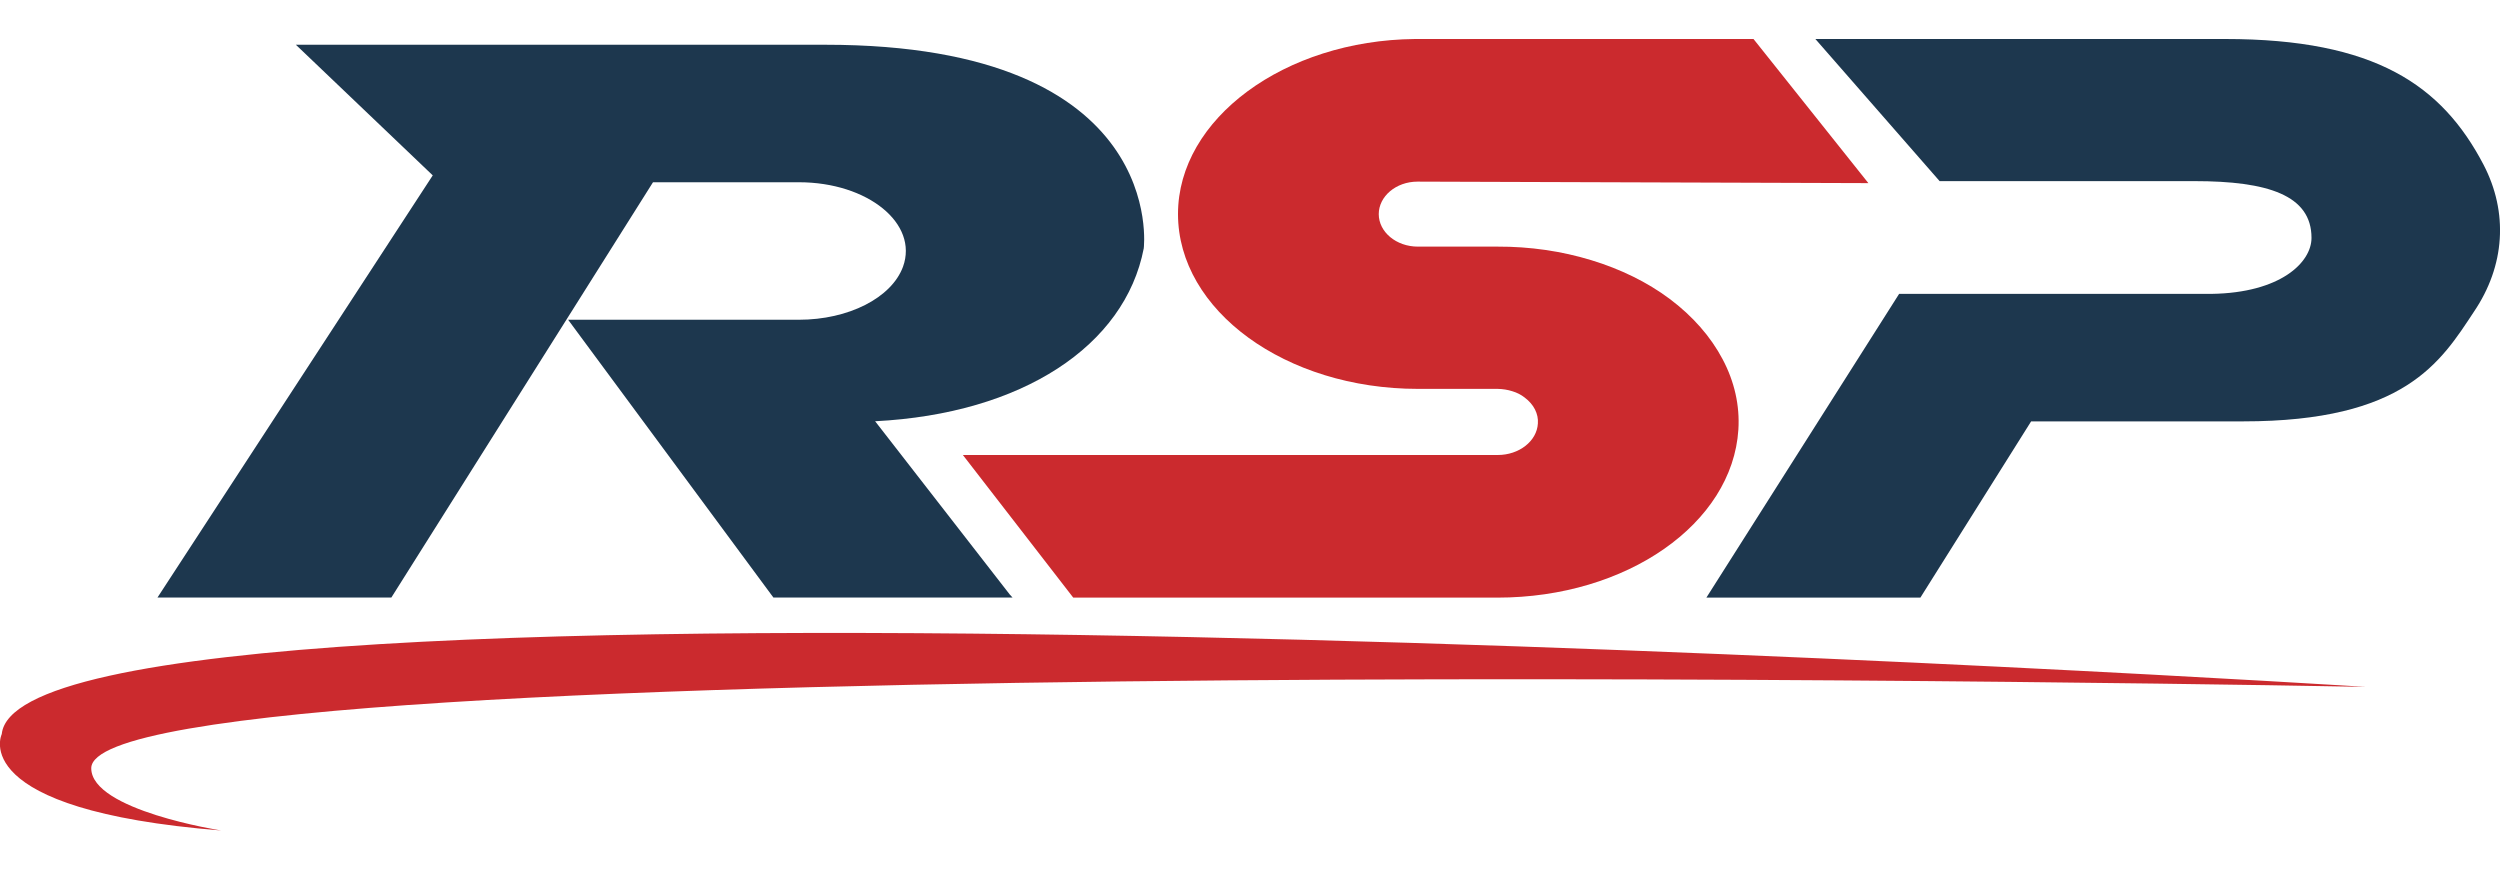 <?xml version="1.0" encoding="UTF-8"?> <svg xmlns="http://www.w3.org/2000/svg" width="20" height="7" viewBox="0 0 20 7" fill="none"><path d="M11.979 4.781H8.586L7.703 3.64H11.982C12.153 3.64 12.295 3.529 12.303 3.388C12.306 3.35 12.298 3.312 12.28 3.276C12.262 3.24 12.233 3.207 12.197 3.18C12.169 3.158 12.136 3.141 12.099 3.13C12.062 3.118 12.023 3.112 11.982 3.111H11.343C10.285 3.111 9.424 2.484 9.424 1.712C9.424 0.95 10.277 0.322 11.32 0.312H14.028L14.947 1.465L11.34 1.453C11.168 1.453 11.03 1.571 11.03 1.713C11.03 1.856 11.17 1.973 11.343 1.973H11.982C12.239 1.972 12.493 2.009 12.729 2.081C12.966 2.153 13.179 2.258 13.356 2.39C13.542 2.529 13.686 2.694 13.781 2.874C13.876 3.053 13.919 3.245 13.907 3.437C13.859 4.19 13.013 4.781 11.979 4.781Z" fill="#CB2A2E"></path><path d="M16.249 3.371H17.945C19.239 3.371 19.526 2.896 19.792 2.493C19.915 2.311 19.985 2.113 19.998 1.911C20.011 1.709 19.967 1.507 19.868 1.317C19.536 0.683 19.003 0.312 17.801 0.312H14.523L15.517 1.449H17.555C18.142 1.449 18.492 1.561 18.492 1.903C18.492 2.1 18.243 2.343 17.692 2.351H15.193L13.651 4.781H15.363L16.249 3.371Z" fill="#1D374E"></path><path d="M6.603 0.358H4.102H2.367L3.462 1.403L1.26 4.78H3.131L5.224 1.458H6.391C6.943 1.458 7.349 1.789 7.224 2.134C7.132 2.383 6.788 2.558 6.391 2.558H4.545L6.187 4.78H8.1L8.078 4.756L7.001 3.37C8.176 3.31 8.999 2.768 9.15 1.987C9.15 1.989 9.354 0.358 6.603 0.358Z" fill="#1D374E"></path><path d="M18.925 5.495C18.925 5.495 0.168 4.307 0.014 5.873C0.014 5.873 -0.281 6.48 1.77 6.644C1.77 6.644 0.73 6.483 0.73 6.146C0.73 5.139 18.925 5.495 18.925 5.495Z" fill="#CB2A2E"></path></svg> 